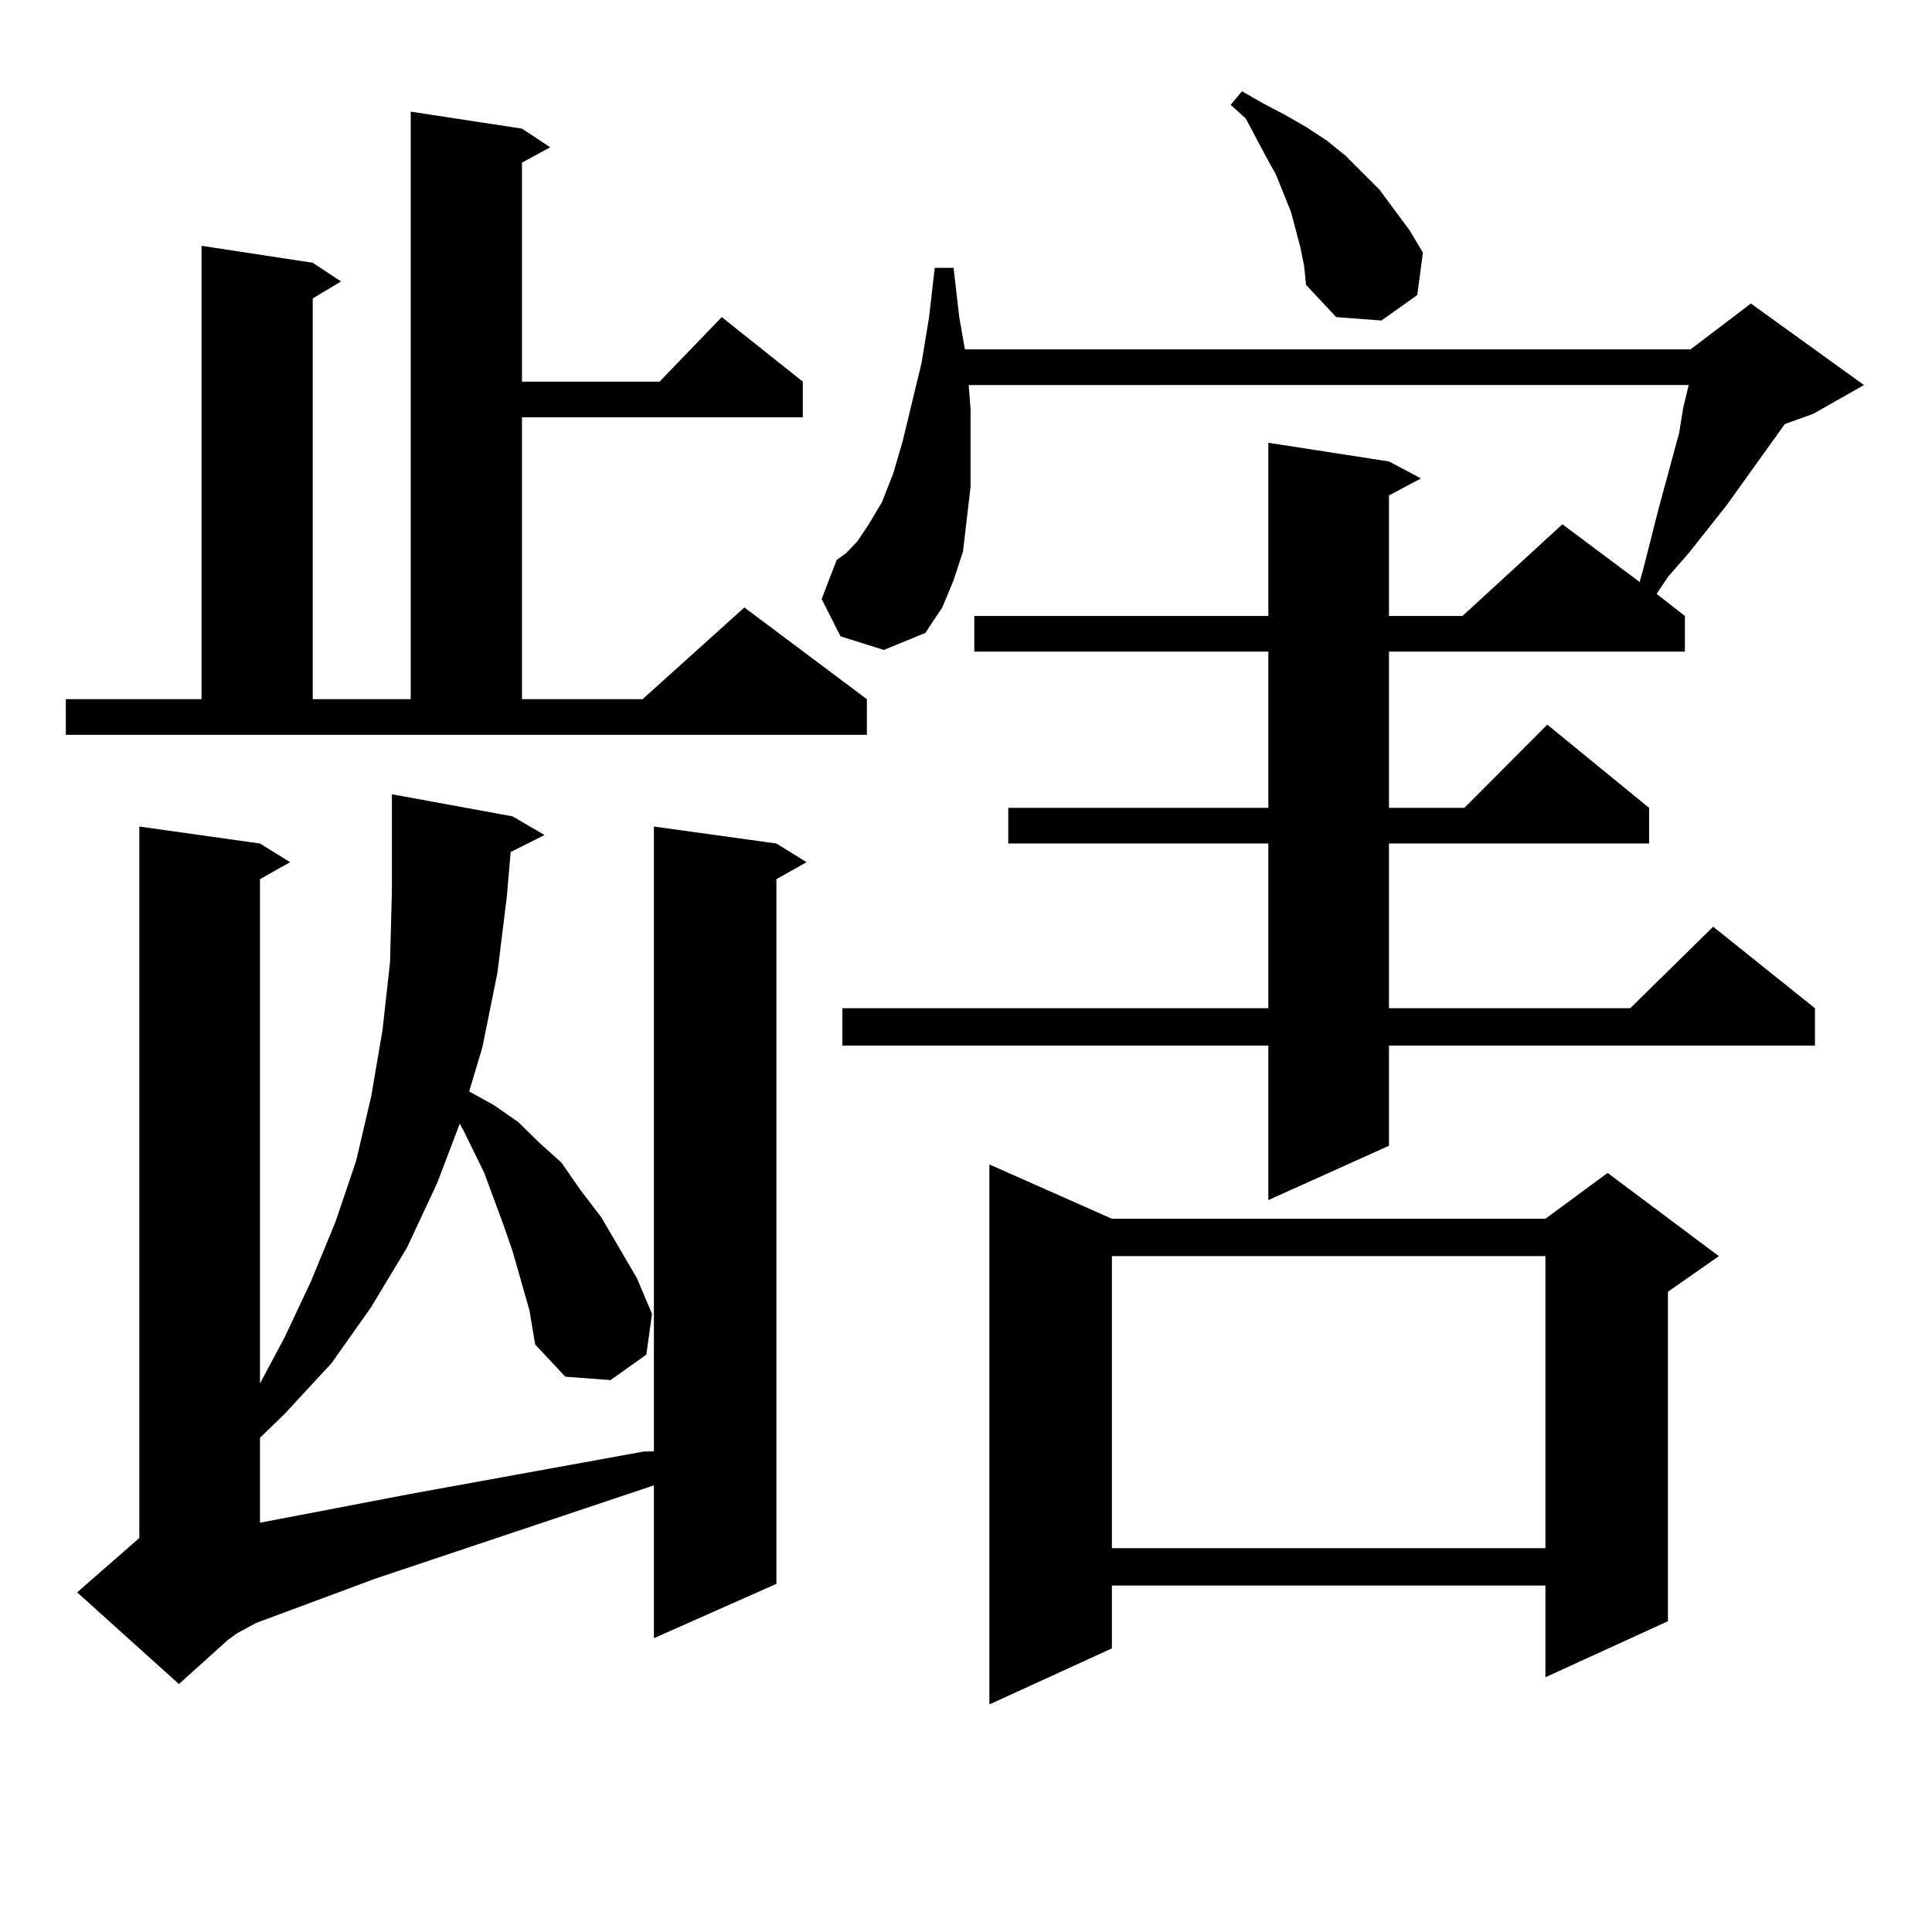 <?xml version="1.0" encoding="utf-8"?>
<!-- Generator: Adobe Illustrator 16.0.0, SVG Export Plug-In . SVG Version: 6.00 Build 0)  -->
<!DOCTYPE svg PUBLIC "-//W3C//DTD SVG 1.1//EN" "http://www.w3.org/Graphics/SVG/1.1/DTD/svg11.dtd">
<svg version="1.1" id="图层_1" xmlns="http://www.w3.org/2000/svg" xmlns:xlink="http://www.w3.org/1999/xlink" x="0px" y="0px"
	 width="1000px" height="1000px" viewBox="0 0 1000 1000" enable-background="new 0 0 1000 1000" xml:space="preserve">
<path d="M34.072,361.891h70.242V127.223l57.56,8.789l14.634,9.668l-14.634,8.789v207.422h50.73V57.789l57.56,8.789l14.634,9.668
	l-14.634,7.91v113.379h71.218l32.194-33.398l41.95,33.398v18.457H270.164v145.898h62.438l52.682-47.461l63.413,47.461v18.457H34.072
	V361.891z M264.311,440.992l-1.951,22.852l-4.878,39.551l-7.805,38.672l-6.829,22.852l12.683,7.031l12.683,8.789l10.731,10.547
	l11.707,10.547l9.756,14.063l10.731,14.063l8.78,14.941l9.756,16.699l7.805,18.457l-2.927,21.094l-18.536,13.184l-23.414-1.758
	l-15.609-16.699l-2.927-17.578l-8.78-30.762l-4.878-14.063l-9.756-26.367l-10.731-21.973l-1.951-3.516l-11.707,30.762
	l-15.609,33.398l-18.536,30.762l-20.487,29.004l-24.39,26.367l-12.683,12.305v43.945l78.047-14.941l120.973-21.973h4.878V427.809
	l63.413,8.789l15.609,9.668l-15.609,8.789v364.746l-63.413,28.125v-79.102l-144.387,48.34l-44.877,16.699l-16.585,6.152
	l-9.756,5.273l-4.878,3.516l-25.365,22.852l-52.682-47.461L72.12,796.07V427.809l62.438,8.789l15.609,9.668l-15.609,8.789V716.09
	l12.683-23.73l13.658-29.004l12.683-30.762l10.731-31.641l7.805-33.398l5.854-34.277l3.902-35.156l0.976-36.914v-33.398v-16.699
	l62.438,11.426l16.585,9.668L264.311,440.992z M435.038,329.371l-9.756-19.336l7.805-20.215l4.878-3.516l5.854-6.152l5.854-8.789
	l6.829-11.426l5.854-14.941l4.878-16.699l9.756-40.43l3.902-23.73l2.927-25.488h9.756l2.927,25.488l2.927,16.699h375.601
	l31.219-23.73l58.535,42.188l-26.341,14.941l-14.634,5.273l-30.243,42.188l-19.512,24.609l-10.731,12.305l-5.854,8.789
	l14.634,11.426v18.457H718.934v80.859h39.023l42.926-43.066l52.682,43.066v18.457H718.934v85.254h124.875l42.926-42.188
	l52.682,42.188v19.336H718.934v51.855l-62.438,28.125v-79.98H436.014v-19.336h220.482v-85.254H521.865v-18.457h134.631v-80.859
	H504.305v-18.457h152.191v-89.648l62.438,9.668l16.585,8.789l-16.585,8.789v62.402h38.048l51.706-47.461l39.999,29.883l1.951-7.031
	l7.805-30.762l10.731-39.551l1.951-12.305l2.927-12.305H501.378l0.976,12.305v21.094v19.336l-1.951,16.699l-1.951,16.699
	l-4.878,14.941l-5.854,14.063l-8.78,13.184l-21.463,8.789L435.038,329.371z M575.522,630.836h224.385l32.194-23.73l57.56,43.066
	l-26.341,18.457v170.508l-63.413,29.004V820.68H575.522v32.52l-63.413,29.004V602.711L575.522,630.836z M575.522,650.172v151.172
	h224.385V650.172H575.522z M673.081,128.102l-4.878-18.457l-7.805-19.336l-4.878-8.789l-10.731-20.215l-7.805-7.031l5.854-7.031
	l10.731,6.152l11.707,6.152l10.731,6.152l10.731,7.031l9.756,7.91l8.78,8.789l8.78,8.789l15.609,21.094l6.829,11.426l-2.927,21.973
	l-18.536,13.184l-23.414-1.758l-15.609-16.699l-0.976-9.668L673.081,128.102z"/>
</svg>
